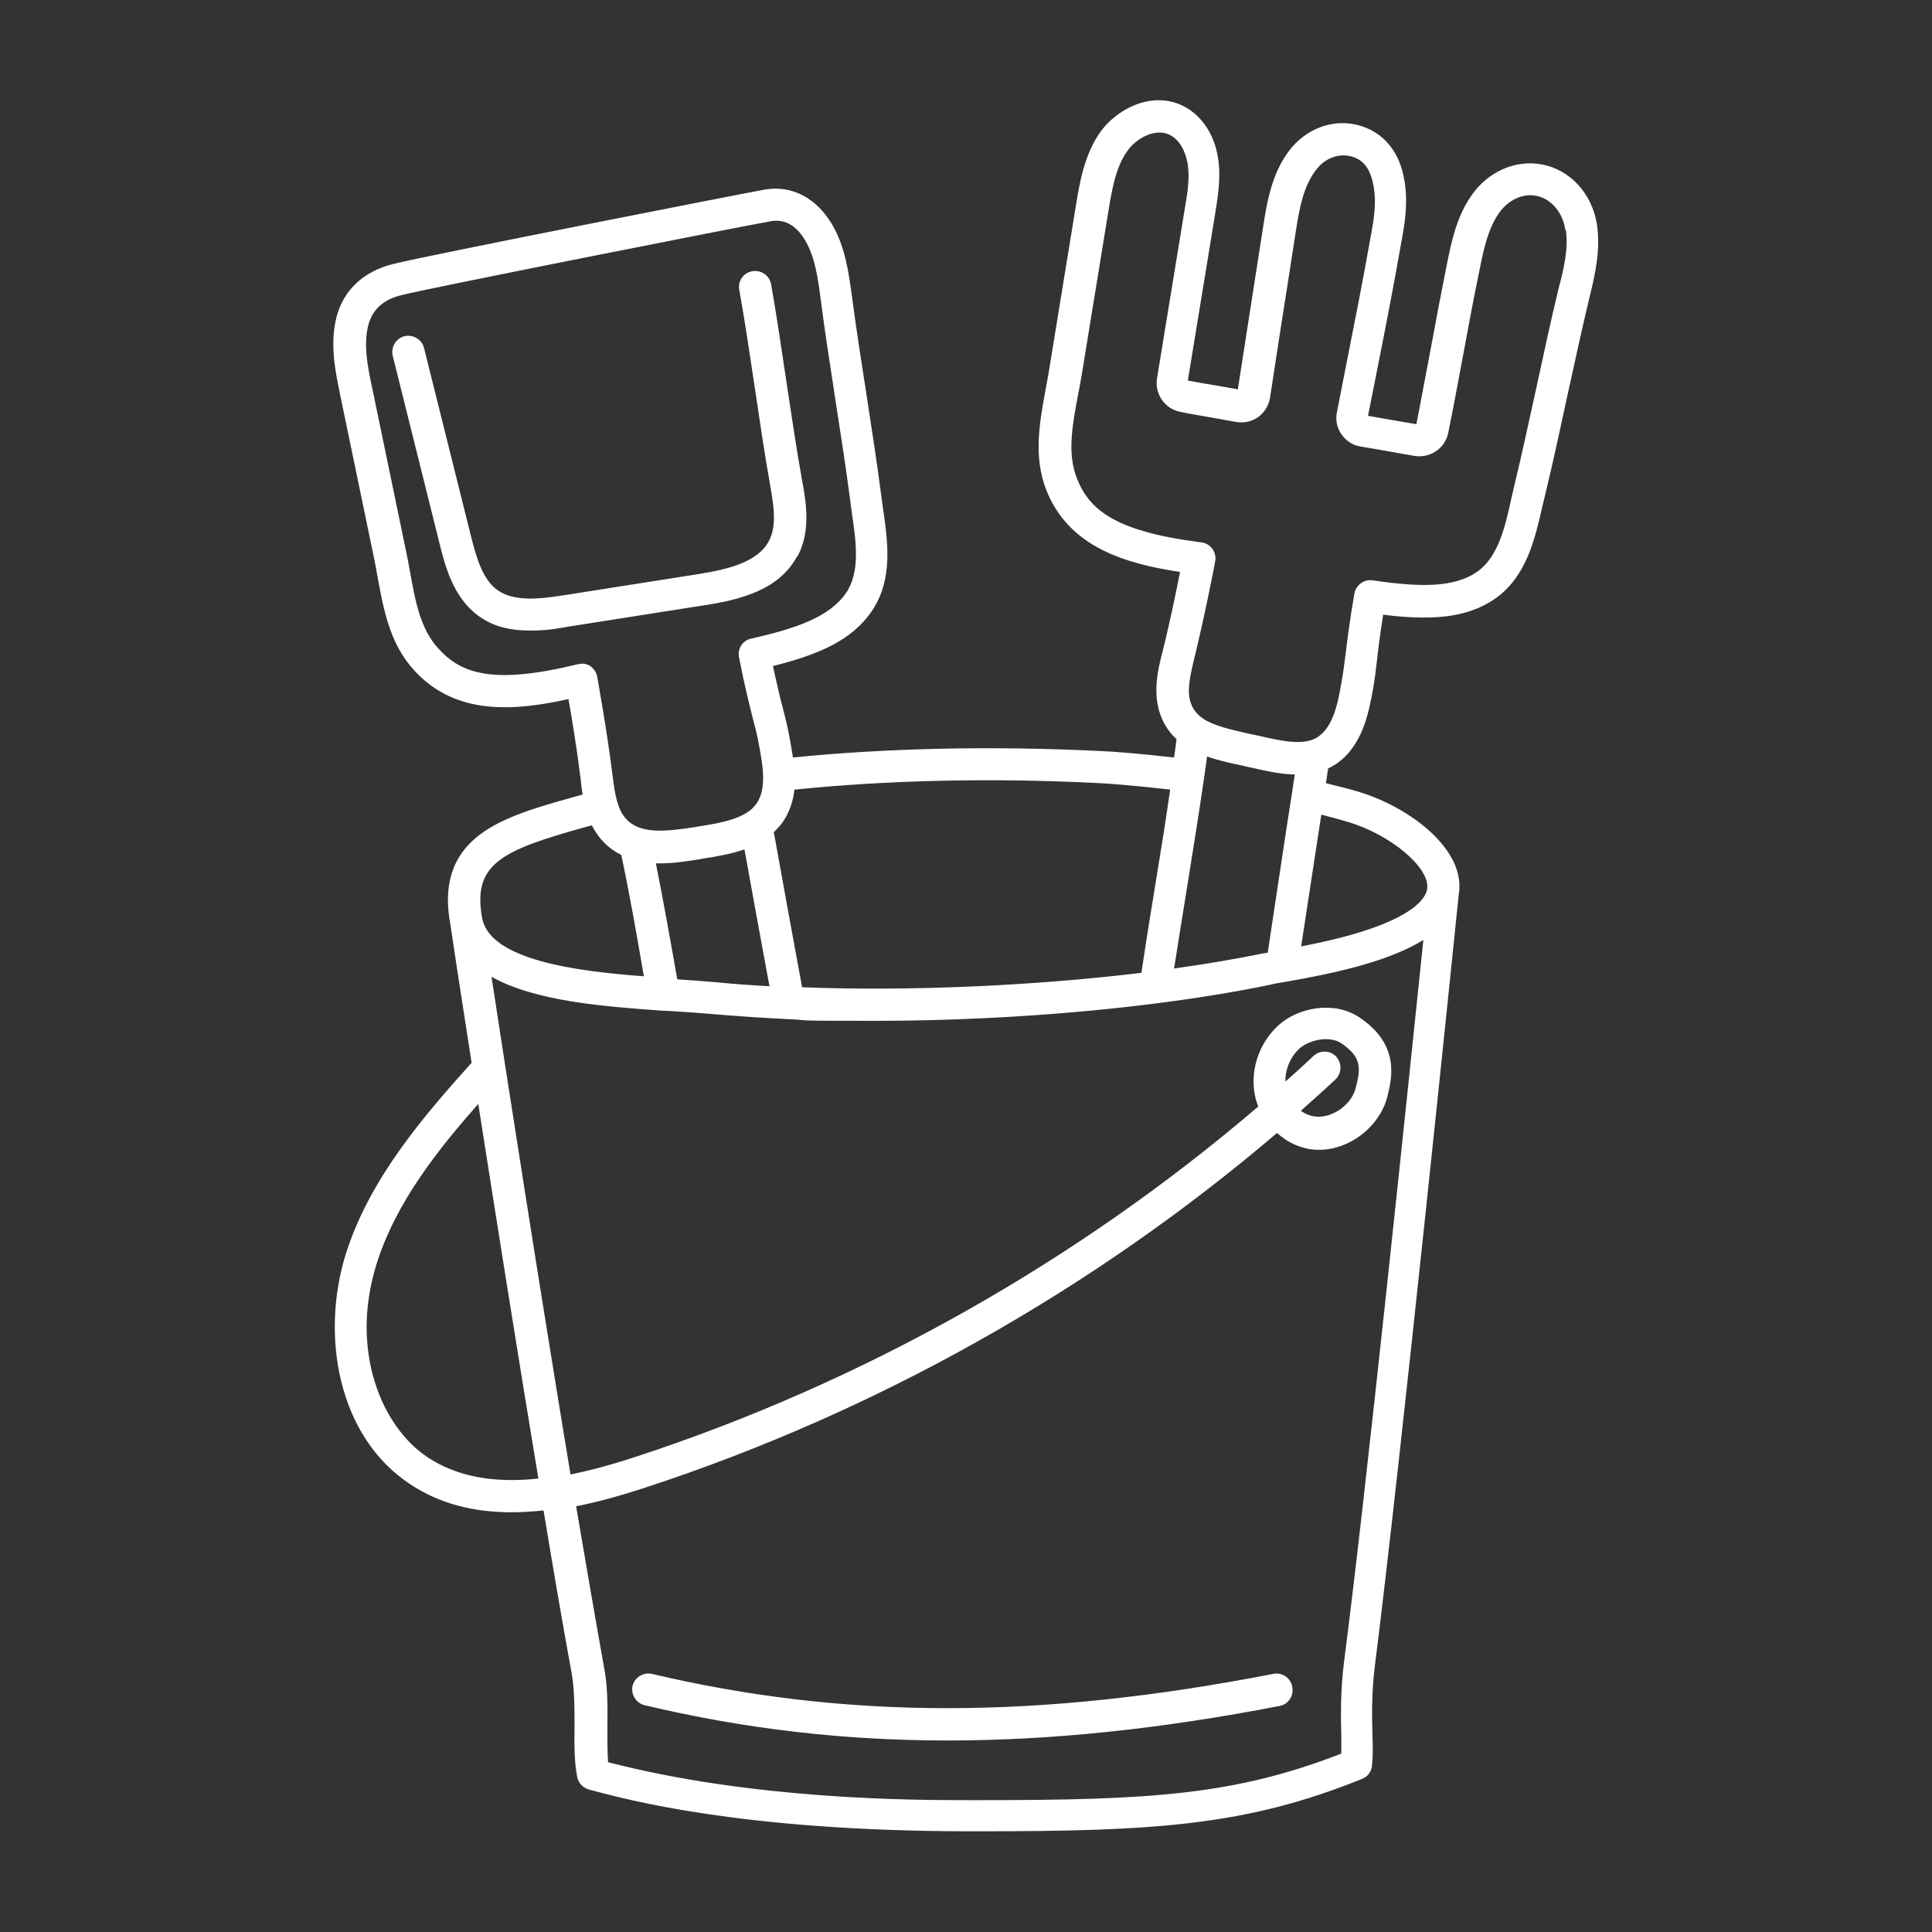 <?xml version="1.0" encoding="UTF-8"?>
<svg id="Vrstva_1" xmlns="http://www.w3.org/2000/svg" version="1.1" viewBox="0 0 800 800">
  <rect x="0" y="0" width="800" height="800" fill="#333333" stroke="none"/>
  <!-- Generator: Adobe Illustrator 29.0.0, SVG Export Plug-In . SVG Version: 2.1.0 Build 186)  -->
  <defs>
    <style>
      .st0 {
        stroke-linecap: round;
        stroke-linejoin: round;
        stroke-width: 12.5px;
      }

      .st0, .st1 {
        fill: #fff;
        stroke: #fff;
      }

      .st1 {
        stroke-miterlimit: 3.3;
        stroke-width: .8px;
      }

      .st2 {
        display: none;
      }
    </style>
  </defs>
  <g id="SVGRepo_iconCarrier">
    <g id="stroke" class="st2">
      <g>
        <path class="st0" d="M193.2,381.7s30.8,202.5,50.3,310.5c2.5,14,0,31.1,2.2,42.4,56.7,15.4,118.1,17,154.6,17.1,75.5,0,112.8-1.7,161.4-21.3,1.1-7.4-1.2-22.2,1.2-41.5,11.4-89.6,35-321.2,35-321.2"/>
        <path class="st0" d="M268.3,699.7c83.2,19.6,164.4,18.7,260.2.2"/>
        <path class="st0" d="M322.6,321.1c44.2-4.9,90.1-5.5,133.4-3.3,5.6.2,19.4,1.4,36.1,3.4"/>
        <path class="st0" d="M249.2,333.9c-3.2.7-6.2,1.6-9.3,2.4-30.4,8.4-52.4,15-46.7,45.3h0c4.6,23.6,46.1,27.4,81.5,30,7.7.6,15.2,1,22,1.7,9.7.9,19.7,1.6,29.8,2,50.7,2.3,106.1-.6,152-6.4,17-2.2,32.7-4.8,46.4-7.6,1.4-.3,3.5-.7,6-1.1,18.7-3.2,63.9-11.3,66.7-31.2h0c0-.3,0-.7,0-.9h0v-.3c.8-12.9-17.9-27.9-37.5-33.7-5.8-1.8-12.1-3.2-18.7-4.8"/>
        <path class="st0" d="M548.5,442.2c-80.9,75.2-178.3,132.7-283.3,167.1-11.2,3.7-23.1,7-35,8.8-20.1,3.1-40.1,1.9-56.7-9.1-27.1-17.9-33.7-56.5-23.9-87.5,9.6-30.5,31.4-55.4,52.8-79.2"/>
        <path class="st0" d="M533.7,429.2c-6.5,6-9.7,15.5-7.3,24,2.3,8.5,10.2,15.3,18.9,15.8,9.8.5,20-7.2,22.5-16.7,2.3-8.9,3.6-17.7-8.9-26-7.8-5.2-19.5-2.4-25.2,2.8Z"/>
        <g>
          <g>
            <path class="st0" d="M318,85.1c9.2-1.6,16.3,3.2,21,11.2s6,17.5,7.3,26.7c3.7,27.8,8.6,55.3,12.2,83.1,1.9,14.3,5.6,30.8-2.7,43.1-8.1,12-24,17.4-43.3,21.7,4.6,22.4,6.6,26.9,8.4,36.7,1.9,9.9,3.6,21-2.3,29.3-6.2,8.8-19.2,10.7-29.8,12.3-12.5,2-26.2,3.8-34.6-5.7-4.9-5.7-6.1-13.6-7-21-2.5-20.1-6.3-40.9-6.3-40.9-26.8,6.5-48.8,8.6-64.3-8.3-10.7-11.8-11.9-28.6-15.2-44.3-4.7-22.3-9.3-44.7-13.9-67-2-9.5-3.9-19.4-1.6-28.8,2.4-9.4,9.3-15,18.7-17.3,13.7-3.3,144.6-29,153.4-30.6Z"/>
            <path class="st0" d="M169.2,145.9c6.5,25.9,12.9,51.9,19.4,77.8,2.4,9.8,5.4,20.4,13.7,26.2,9,6.4,21.3,5,32.2,3.2,18.4-2.9,36.9-5.8,55.3-8.7,13.4-2.1,28.7-5.6,34.8-17.7s2.6-17.9.9-26.9c-4.8-26.9-8-54.1-12.8-81"/>
          </g>
          <path class="st0" d="M274.7,411.6c-3.7-21.8-7.6-43.4-11.6-62.3"/>
          <path class="st0" d="M326.5,415.2c-4.6-25.1-9.4-51.5-13.2-73.3"/>
        </g>
        <g>
          <path class="st0" d="M586.8,182.2c2.9.5,5.8-1.4,6.3-4.3,4.2-21.2,8.7-47.5,13-67.7,1.8-8.8,3.7-17.9,8.7-25.3s13.8-12.1,22.6-10.3c9.1,1.8,15.6,9.9,17.2,19.1s-.7,18.5-2.8,27.5c-6.5,27.2-11.8,54.7-18.3,81.9-3.4,14.1-5.8,30.7-17.9,39.2-11.8,8.3-28.7,7.7-48.3,4.8-3.7,22.6-3.5,27.5-5.2,37.3-1.8,10-4.2,20.8-12.6,26.5-9,6.1-21.6,2.3-32.2,0-12.3-2.6-26-5-30.4-16.9-2.6-7-.8-14.8,1-22.1,4.8-19.7,8.7-40.5,8.7-40.5-27.3-3.5-48.7-9.5-57-30.8-5.8-14.9-.8-30.9,1.7-46.8,3.7-22.5,7.3-45,11-67.5,1.6-9.6,3.3-19.5,8.9-27.5s16.3-13.1,25.2-9.2c6.5,2.8,10.5,9.7,11.7,16.7s0,14.1-1.1,21.1c-3.8,23.4-7.7,46.8-11.5,70.3-.5,2.9,1.4,5.7,4.3,6.2,7.5,1.5,15.5,2.7,23,4.2,3.1.6,6-1.4,6.5-4.5,4.1-26.3,6.2-40,10.6-68.3,1.7-10.6,3.4-21.6,10.5-29.9,5.2-6.2,13.6-9.2,21.4-6.8,7.4,2.2,11.5,8.1,13.2,15.5,1.6,7.1,1,14.5-.2,21.6-6.7,38.2-8.9,46.7-14.7,76.4-.6,3,1.4,5.9,4.4,6.4,7.6,1.4,14.6,2.7,22.3,4Z"/>
          <path class="st0" d="M478.4,408.8c4.2-28.3,9.6-59.5,13.7-87.7.8-6.1,1.7-12.1,2.4-17.8"/>
          <path class="st0" d="M530.9,400.1c3.5-22.8,7.3-48.1,10.8-70.8.8-5.5,1.7-10.8,2.5-16"/>
        </g>
      </g>
    </g>
    <g id="outline">
      <path class="st1" d="M534.7,698.7c.7,3.4-1.6,6.7-4.9,7.3-49.6,9.6-94.7,14.3-137.5,14.3s-84.1-4.8-125.3-14.6c-3.3-.8-5.4-4.2-4.7-7.5.8-3.3,4.2-5.4,7.5-4.7,80.3,18.9,159.8,19,257.6,0,3.3-.7,6.7,1.6,7.3,5ZM330.2,229.6c5.2-10.3,3.1-22.2,1.5-30.8-2.4-13.3-4.4-27.1-6.4-40.3-2-13.3-4-27.2-6.4-40.7-.6-3.4-3.8-5.7-7.3-5.1s-5.7,3.8-5.1,7.2c2.4,13.3,4.4,27.1,6.4,40.3,2,13.3,4,27.2,6.4,40.7,1.6,8.9,2.7,16.8-.4,23-4.6,9.2-17.3,12.3-30.2,14.3l-55.3,8.7c-10.2,1.6-20.7,2.7-27.6-2.2-6.2-4.4-8.8-13.2-11.2-22.7l-19.4-77.8c-.8-3.3-4.3-5.4-7.6-4.6s-5.4,4.3-4.6,7.6l19.4,77.8c2.2,8.9,5.6,22.3,16.1,29.8,6.2,4.5,13.4,5.9,20.8,5.9s10.7-.7,15.9-1.6l55.3-8.7c16.4-2.4,32.5-6.7,39.6-21ZM660.8,92.6c1.7,10.6-.7,20.9-2.9,30-3.3,13.5-6.2,27.4-9.2,40.8-2.9,13.5-5.9,27.4-9.2,41.1-.4,1.7-.8,3.3-1.2,5-3.1,13.6-6.6,28.9-19.2,37.9-12,8.5-27.4,9.1-46.7,6.7-1.4,8.9-2.1,14.4-2.6,19.1-.5,4.4-.9,7.8-1.7,12.3-1.7,9.3-4.2,23.2-15.2,30.6-1.1.7-2.2,1.3-3.3,1.8-.3,2.2-.7,4.4-1,6.7,4.8,1.2,9.3,2.3,13.4,3.5,21.2,6.3,42.7,22.8,41.9,39.7,0,0,0,1.6-.2,1.9-1.9,18.6-24,234.8-34.8,320.1-1.4,11.2-1.2,20.8-1,28.5.2,5.3.2,9.6-.2,13-.3,2.2-1.7,4.1-3.8,4.9-47.9,19.4-85.8,21.7-158.5,21.7h-5.3c-93.2-.2-140.6-13.1-156.2-17.3-2.3-.7-4-2.5-4.5-4.8-1.2-6.1-1.2-13.3-1.1-20.8,0-7.4,0-15.2-1.1-21.7-3.7-20.1-7.7-43.5-11.8-68.3-4.7.5-9.2.8-13.5.8-16.4,0-30.2-3.8-41.9-11.6-14.1-9.3-23.9-24.1-28.4-42.6-4-16.7-3.3-35.2,1.9-52,9.9-31.7,33.1-58.1,52.2-79.4-5.1-32.7-8.5-55-8.8-57.4-3.1-16.3.8-28.5,12.2-37,9.8-7.4,24.7-11.5,39-15.5,1.2-.3,2.4-.7,3.6-1-.3-2.2-.7-4.3-.8-6.2-1.6-13-3.8-26.4-5.2-34.1-22.5,5-46.8,7.1-63.9-11.7-10.1-11-12.6-25.1-15.1-38.7-.5-2.7-1-5.7-1.6-8.4l-13.9-67c-1.9-9.2-4.3-20.7-1.5-31.7,2.8-11.1,11.1-18.8,23.2-21.8,14.3-3.6,146.9-29.6,153.8-30.8h0c11-1.9,21,3.3,27.5,14.2,5.4,9.2,6.8,19.8,8.1,29.1,1.8,13.8,4,27.8,6.1,41.3,2.1,13.7,4.3,27.8,6.1,41.7.2,1.7.5,3.4.7,5.1,2,13.7,4.3,29.4-4.4,42.3-8.2,12.3-22.3,18.2-41.2,22.9,1.9,8.8,3.2,14.3,4.4,18.7,1.1,4.3,1.9,7.7,2.7,12.1.4,2.3.9,5,1.3,7.8,39.8-4,82.8-4.9,128-2.7,5.6.2,17,1.2,30.5,2.7.4-2.8.8-5.6,1.1-8.2-2.9-2.6-5.2-5.8-6.7-10-3.3-9.1-1-18.7.8-25.7,3.2-12.7,5.9-26,7.4-33.7-22.7-3.4-46.2-10.1-55.5-33.8-5.4-13.8-2.7-27.9-.2-41.6.5-2.8,1.1-5.7,1.5-8.4l11-67.5c1.5-9.2,3.4-20.8,9.9-30.1,6.7-9.5,20.5-16.7,32.8-11.4,7.9,3.4,13.7,11.4,15.3,21.4,1.4,8.1,0,16.1-1.1,23.2l-11.4,69.6c3.5.7,7.3,1.3,10.8,1.9,3.5.6,7.2,1.2,10.7,1.9,1.8-11.8,3.3-21.1,4.7-30.3,1.7-11,3.4-22,5.8-37.2,1.6-10.3,3.6-23.2,11.9-33,7.1-8.3,18-11.8,28-8.7,8.9,2.7,15.2,9.8,17.4,20.1,1.6,6.9,1.5,14.6-.2,24.1-4.5,25.5-7,37.8-9.8,52.1-1.4,7-2.8,14.2-4.7,23.7,3.5.6,6.8,1.2,10.2,1.8,3.5.6,6.9,1.2,10.6,1.8,1.9-9.5,3.8-20.1,5.8-30.4,2.3-12.6,4.8-25.6,7-36.6,1.8-8.9,3.9-19,9.8-27.6,6.7-10,18.2-15.1,29-13,11.5,2.1,20.3,11.8,22.4,24.1ZM485.8,401.5c13.7-1.9,26.4-4.1,37.7-6.4.5,0,1.2-.2,1.8-.3l2.9-19.3c2.4-15.8,4.8-32.1,7.2-47.2.4-2.7.8-5.4,1.2-8-5.9,0-11.9-1.4-17.3-2.6-1.2-.2-4.9-1.1-4.9-1.1-4.8-1-10-2.1-14.9-3.9-.4,2.9-.8,6-1.3,9.3-2.1,14.5-4.6,30-7,45-1.9,11.4-3.7,23.2-5.5,34.4ZM320,344.5c3.4,19,7.5,41.4,11.8,64.7,44.6,1.7,95.4-.5,141.2-6,1.8-12.4,3.9-25.4,6-38.1,2.1-12.7,4.2-25.9,6-38.5-14.8-1.7-25.4-2.5-29.3-2.7-44.9-2.3-87.7-1.3-127.1,2.7-.5,4.7-1.9,9.4-4.9,13.7-1.1,1.5-2.3,2.8-3.7,4.1ZM244.2,276.2c1.4.9,2.4,2.4,2.7,4.1,0,.2,3.9,21.2,6.4,41.2.9,7.3,1.9,13.6,5.5,17.7,5.9,6.7,16.6,5.6,28.9,3.7l1.1-.2c9.5-1.5,20.2-3.2,24.7-9.6,4.3-6.1,3-15.1,1.2-24.5-.7-4.1-1.5-7.1-2.6-11.3-1.4-5.6-3.2-12.5-5.7-25.2-.7-3.3,1.4-6.6,4.8-7.3,18.8-4.2,32.7-9.1,39.5-19.1,6-8.9,4.2-21.4,2.4-33.6-.2-1.8-.5-3.5-.7-5.3-1.8-13.8-4-27.8-6.1-41.4-2.1-13.7-4.3-27.8-6.1-41.7-1.1-8.5-2.3-17.3-6.4-24.3-3.8-6.4-8.7-9.2-14.6-8.2-11,1.9-140.2,27.4-153,30.6-7.8,1.9-12.4,6.2-14.1,12.8-2.1,8.2-.2,17.7,1.6,26l13.9,67c.6,2.9,1.2,5.9,1.7,8.7,2.2,12.4,4.3,24.3,12,32.6,9.5,10.4,22.6,15.2,58.2,6.5.5,0,1-.2,1.5-.2,1.1,0,2.2.3,3.2.9ZM308.5,351.2c-5.8,2.1-12.2,3.1-17.8,4l-1,.2c-4.7.7-10.4,1.7-16.2,1.7s-1.7,0-2.4,0c3,14.9,5.9,31.2,9,48.8,6.1.4,11.8.8,17.3,1.3,6.9.7,14.2,1.2,21.7,1.6-3.8-20.6-7.4-40.2-10.5-57.5ZM199.3,380.4c0,0,0,0,0,0h0c3.5,17.9,40.8,22.3,67.8,24.3-3.2-18.6-6.2-35.6-9.5-51-3-1.4-5.7-3.4-8.2-6.2-1.7-1.9-3-4-4.1-6.2-1.3.3-2.6.7-3.8,1-34,9.5-46.5,15.2-42.2,38.2ZM223.4,612.6c-8.9-53.5-18.1-111.8-25.1-156.4-17.2,19.5-34.7,41.3-42.8,67.2-11.2,36,2.2,67.7,21.4,80.4,12.2,8,27.4,10.9,46.5,8.8ZM589.3,388.8c-13.9,8.7-35.8,13.7-57.3,17.4h0c-2.3.4-4.5.7-5.8,1.1-13.9,2.9-29.7,5.5-46.8,7.7-37.4,4.8-78.5,7.3-117.1,7.3s-24.3-.2-36-.7c-10.4-.5-20.6-1.2-30.1-2-5.5-.5-11.4-.9-17.7-1.3l-4.2-.2h0c-23.7-1.7-53.2-3.8-71.3-14.4,6.2,40.7,20,129.3,32.9,207.3,8.2-1.6,17.1-4,27.5-7.4,94.1-30.8,182.8-80.8,258.1-145.3-.4-1-.8-2.1-1.1-3.2-2.8-10.6.8-22.5,9.2-30.2,7.7-7.1,22.4-10.3,32.9-3.4,17.1,11.3,13.4,25.3,11.5,32.8-3.2,12-15.3,21.4-27.7,21.4h-1.2c-6.1-.3-11.8-2.9-16.3-7.1-76.4,65.2-166.2,115.7-261.4,146.9-11,3.6-20.5,6.2-29.3,7.9,4.2,24.7,8.2,48,11.8,68,1.4,7.7,1.3,16.1,1.2,24.1,0,5.2,0,10.2.3,14.5,60.3,15.7,126.8,15.8,148.9,15.8h5.7c70.3,0,105.5-2.1,149.8-19.4,0-2.2,0-4.7,0-7.5-.2-7.7-.4-18.3,1.1-30.4,9.4-72.5,26.7-239.7,32.9-299.4ZM552.7,446.7c-4.8,4.5-9.8,8.9-14.7,13.3,2.3,1.7,4.8,2.7,7.5,2.8,6.8.3,14.4-5.2,16.2-12,2.1-8,2.9-13.2-6.2-19.2-1.8-1.2-4.1-1.7-6.5-1.7-4.1,0-8.5,1.6-11.1,3.9-4.2,3.8-6.4,9.6-6,14.9,4.2-3.7,8.3-7.4,12.3-11.2,2.5-2.3,6.5-2.2,8.8.3,2.3,2.6,2.2,6.5-.3,8.9ZM546.8,336.8c-2,13.2-4.1,26.9-6.2,40.5l-2.3,15.1c8.7-1.7,19.8-4.1,29.8-7.6,14.2-5,22.4-10.9,23.3-16.8,0-.3,0-.6,0-.7.4-8.8-15.6-22.1-33-27.3-3.6-1.1-7.5-2.1-11.7-3.2ZM648.5,94.7c-1.2-7.2-6.1-12.8-12.2-14-5.9-1.2-12.3,1.8-16.2,7.7-4.4,6.5-6.2,15-7.8,23.1-2.3,10.9-4.7,23.8-7,36.3-2,10.6-4,21.6-6,31.3-1.2,6.2-7.2,10.3-13.5,9.3-3.9-.7-7.6-1.3-11.3-2-3.6-.7-7.3-1.2-11-1.9-3.2-.5-5.8-2.2-7.7-4.9-1.8-2.6-2.5-5.7-1.8-8.9,1.9-9.9,3.4-17.3,4.8-24.5,2.8-14.2,5.3-26.4,9.8-51.7,1.4-7.8,1.5-13.9.2-19.2-1.3-5.9-4.2-9.5-8.8-10.8-5.2-1.6-11,.3-14.8,4.9-6,7.2-7.6,17.2-9.1,26.8-2.3,15.2-4.1,26.2-5.8,37.2-1.5,9.5-2.9,18.9-4.8,31.2-.5,3.2-2.3,6-4.8,7.8s-5.9,2.5-9,1.9c-3.6-.7-7.4-1.3-11.1-2-3.9-.7-8-1.3-11.9-2.2-6.2-1.2-10.2-7.2-9.2-13.4l11.5-70.3c1.1-6.4,2.2-13,1.1-19.1-.8-4.5-3.3-10-8-12-1.2-.6-2.6-.8-4-.8-5.2,0-10.6,3.5-13.7,7.9-4.9,6.9-6.4,16.4-7.8,24.8l-11,67.5c-.5,2.9-1,5.9-1.6,8.7-2.3,12.4-4.6,24.2-.5,34.7,5.2,13.2,15.7,22.3,52,26.9,1.7.2,3.3,1.2,4.2,2.5,1,1.4,1.4,3.2,1.1,4.8,0,.2-4,21.2-8.8,40.8-1.7,7.1-3.1,13.4-1.2,18.4,1,2.7,2.8,4.8,5.3,6.5h0c4.3,2.8,10.8,4.4,19,6.2,0,0,3.8.8,5.1,1.1,8.8,2,18,4,23.7.2,6.2-4.2,8.3-13,9.9-22.5.8-4.1,1.1-7.2,1.7-11.5.7-5.7,1.5-12.7,3.7-25.6.6-3.3,3.7-5.7,7.1-5.2,19.1,2.8,33.8,3.3,43.7-3.7,8.7-6.2,11.6-18.5,14.2-30.5.4-1.8.8-3.5,1.2-5.2,3.3-13.5,6.2-27.4,9.2-40.8,2.9-13.5,5.9-27.4,9.2-41.1,2.2-8.2,4.2-16.8,2.9-24.8Z"/>
    </g>
    <g id="flat" class="st2">
      <g>
        <path class="st1" d="M597.7,367.7s-7.3-55-202.7-51.2c-237.4,4.6-201.8,65.1-201.8,65.1,0,0,30.8,202.5,50.3,310.5,2.5,14,0,31.1,2.2,42.4,56.7,15.4,118.1,17,154.6,17.1,75.5,0,112.9-1.7,161.4-21.3,1.1-7.4-1.2-22.2,1.2-41.5,11.3-89.5,34.9-321.1,34.9-321.1Z"/>
        <path class="st1" d="M313.2,339.4l-51,8.2c4.1,18.8,8.7,42.2,12.4,64l51.8,3.7c-4.6-25.1-9.4-54-13.2-75.8Z"/>
        <path class="st1" d="M494.5,300.8c-.8,5.7-1.5,14.3-2.4,20.3-4.1,28.2-9.5,59.3-13.7,87.7l52.4-8.7c3.5-22.8,7.3-48.1,10.8-70.8.8-5.5,1.7-15.1,2.4-20.2l-49.5-8.3Z"/>
        <path class="st1" d="M392.3,720.4c-43.2,0-84.1-4.8-125.3-14.6-3.3-.8-5.4-4.2-4.7-7.5.8-3.3,4.2-5.4,7.5-4.7,80.3,18.9,159.8,19,257.6,0,3.4-.7,6.7,1.6,7.3,4.9.7,3.4-1.6,6.7-4.9,7.3-49.6,9.6-94.7,14.4-137.5,14.4Z"/>
        <path class="st1" d="M562.3,421.2c-10.5-6.9-25.2-3.6-32.9,3.4-8.4,7.7-12,19.6-9.2,30.2.2,1.1.7,2.1,1.1,3.2-75.3,64.5-164,114.5-258.1,145.3-13.2,4.3-24,7.1-34,8.6-21.8,3.3-38.9.7-52.2-8.1-19.2-12.7-32.8-44.4-21.4-80.4,9.5-30.2,31.8-55,51.5-76.8,2.3-2.6,2.1-6.5-.4-8.8-2.6-2.3-6.5-2.1-8.8.4-19.6,21.7-43.9,48.7-54.2,81.5-5.3,16.8-6,35.3-1.9,52,4.5,18.5,14.3,33.3,28.4,42.6,11.8,7.7,25.5,11.6,41.9,11.6s12.4-.5,19.2-1.6c10.7-1.7,22.2-4.5,36-9.1,95.2-31.2,185.1-81.7,261.4-146.9,4.5,4.1,10.3,6.7,16.3,7.1h1.2c12.3,0,24.5-9.3,27.7-21.4,1.8-7.4,5.5-21.4-11.6-32.7ZM561.7,450.8c-1.7,6.7-9.3,12.4-16.2,12-2.7-.2-5.2-1.2-7.5-2.8,4.9-4.3,9.8-8.7,14.7-13.3,2.5-2.3,2.7-6.3.3-8.8s-6.3-2.7-8.8-.3c-4.1,3.7-8.2,7.5-12.3,11.2-.4-5.3,1.8-11.1,6-14.9,2.6-2.3,6.9-3.9,11.1-3.9s4.7.5,6.5,1.7c9.1,5.9,8.3,11.1,6.2,19.1Z"/>
        <path class="st1" d="M318,85.1c9.2-1.6,16.3,3.2,21,11.2s6,17.5,7.3,26.7c3.7,27.8,8.6,55.3,12.2,83.1,1.9,14.3,5.6,30.8-2.7,43.1-8.1,12-24,17.4-43.3,21.7,4.6,22.4,6.6,26.9,8.4,36.7,1.9,9.9,3.6,21-2.3,29.3-6.2,8.8-19.2,10.7-29.8,12.3-12.5,2-26.2,3.8-34.6-5.7-4.9-5.7-6.1-13.6-7-21-2.5-20.1-6.3-40.9-6.3-40.9-26.8,6.5-48.8,8.6-64.3-8.3-10.7-11.8-11.9-28.6-15.2-44.3-4.7-22.3-9.3-44.7-13.9-67-2-9.5-3.9-19.4-1.6-28.8,2.4-9.4,9.3-15,18.7-17.3,13.7-3.3,144.6-29,153.4-30.6Z"/>
        <path class="st1" d="M219.4,261c-7.4,0-14.6-1.4-20.8-5.9-10.5-7.5-13.8-20.9-16.1-29.8l-19.4-77.8c-.8-3.3,1.2-6.8,4.6-7.6,3.3-.8,6.8,1.2,7.6,4.6l19.4,77.8c2.3,9.4,5,18.2,11.2,22.7,6.9,4.9,17.4,3.7,27.6,2.2l55.3-8.7c13-2.1,25.7-5.2,30.2-14.3,3.1-6.2,2-14.1.4-23-2.4-13.5-4.5-27.3-6.4-40.7-2-13.2-4-26.9-6.4-40.3-.6-3.4,1.7-6.7,5.1-7.2s6.7,1.7,7.3,5.1c2.4,13.5,4.5,27.3,6.4,40.7,2,13.2,4,26.9,6.4,40.3,1.6,8.7,3.7,20.4-1.5,30.8-7.1,14.2-23.2,18.5-39.4,21.1l-55.3,8.7c-5.4.7-10.8,1.5-16.1,1.5Z"/>
        <path class="st1" d="M586.8,182.2c2.9.5,5.8-1.4,6.3-4.3,4.2-21.2,8.7-47.5,13-67.7,1.8-8.8,3.7-17.9,8.7-25.3s13.8-12.1,22.6-10.3c9.1,1.8,15.6,9.9,17.2,19.1s-.7,18.5-2.8,27.5c-6.5,27.2-11.8,54.7-18.3,81.9-3.4,14.1-5.8,30.7-17.9,39.2-11.8,8.3-28.7,7.7-48.3,4.8-3.7,22.6-3.5,27.5-5.2,37.3-1.8,10-4.2,20.8-12.6,26.5-9,6.1-21.6,2.3-32.2,0-12.3-2.6-26-5-30.4-16.9-2.6-7-.8-14.8,1-22.1,4.8-19.7,8.7-40.5,8.7-40.5-27.3-3.5-48.7-9.5-57-30.8-5.8-14.9-.8-30.9,1.7-46.8,3.7-22.5,7.3-45,11-67.5,1.6-9.6,3.3-19.5,8.9-27.5s16.3-13.1,25.2-9.2c6.5,2.8,10.5,9.7,11.7,16.7s0,14.1-1.1,21.1c-3.8,23.4-7.7,46.8-11.5,70.3-.5,2.9,1.4,5.7,4.3,6.2,7.5,1.5,15.5,2.7,23,4.2,3.1.6,6-1.4,6.5-4.5,4.1-26.3,6.2-40,10.6-68.3,1.7-10.6,3.4-21.6,10.5-29.9,5.2-6.2,13.6-9.2,21.4-6.8,7.4,2.2,11.5,8.1,13.2,15.5,1.6,7.1,1,14.5-.2,21.6-6.7,38.2-8.9,46.7-14.7,76.4-.6,3,1.4,5.9,4.4,6.4,7.6,1.4,14.6,2.7,22.3,4Z"/>
        <path class="st1" d="M492.1,327.4c-.2,0-.5,0-.8,0-18.1-2.2-31.2-3.2-35.7-3.4-47-2.3-91.5-1.2-132.4,3.2-3.4.3-6.5-2.1-6.9-5.5s2.1-6.5,5.5-6.9c41.6-4.6,86.8-5.7,134.4-3.3,6.4.3,20.6,1.5,36.6,3.5,3.4.4,5.8,3.5,5.4,7-.3,3.2-3,5.5-6.2,5.5Z"/>
        <path class="st1" d="M362.2,422.3c-12.3,0-24.3-.2-36-.7-10.4-.5-20.6-1.2-30.1-2-5.5-.5-11.4-.9-17.7-1.3l-4.2-.2c-34.4-2.4-81.5-5.8-87.2-34.9h0c-3.1-16.5.8-28.6,12.2-37.1,9.8-7.4,24.7-11.5,39-15.5,3.1-.8,6.2-1.7,9.5-2.5,3.3-.8,6.8,1.2,7.6,4.5s-1.2,6.8-4.5,7.6c-3.1.7-6.2,1.6-9.3,2.4-34.1,9.4-46.6,15.1-42.2,38.1h0v.2c3.8,19.8,48.9,22.9,75.8,24.8l4.2.2c6.3.4,12.4.8,18,1.4,9.3.8,19.3,1.5,29.5,2,47.2,2.1,102.2-.2,150.9-6.4,16.9-2.2,32.3-4.7,45.9-7.5,1.6-.3,3.7-.7,6.2-1.2,8.6-1.5,24.7-4.3,38.3-9.1,14.2-5,22.5-11,23.3-16.9h0v-.8c.4-8.8-15.6-22.1-33-27.3-5.2-1.6-11.4-3.1-18.2-4.6-3.3-.7-5.5-4.1-4.8-7.4.8-3.3,4.1-5.5,7.4-4.8,7.1,1.6,13.5,3.2,19.1,4.8,21.4,6.3,42.9,23.1,41.9,40v.6c0,.4,0,.8-.2,1.2h0c-3.3,21.6-38.2,30.6-71.8,36.5-2.3.4-4.5.7-5.8,1.1-13.9,2.9-29.7,5.5-46.8,7.7-37.5,4.6-78.6,7.2-117.2,7.2ZM187.2,383.7h0ZM187.2,383.7h0ZM187.2,383.7h0ZM199.3,380.7h0ZM591.5,367.9h0ZM591.5,367.3v.3h0v-.3ZM591.6,367s0,0,0,0c0,0,0,0,0,0ZM591.7,366.5h0Z"/>
      </g>
    </g>
    <g id="colored_x5F_line" class="st2">
      <g>
        <path class="st1" d="M597.7,367.7s16.4,35.2-190.4,48.3-214.2-34.4-214.2-34.4c0,0,30.7,202.5,50.2,310.5,2.5,14,0,31.1,2.2,42.4,56.7,15.4,118.1,17,154.6,17.1,75.5,0,112.9-1.7,161.4-21.3,1.1-7.4-1.2-22.2,1.2-41.5,11.3-89.5,34.9-321.1,34.9-321.1Z"/>
        <path class="st1" d="M392.3,720.4c-43.2,0-84.1-4.8-125.3-14.6-3.3-.8-5.4-4.2-4.7-7.5.8-3.3,4.2-5.4,7.5-4.7,80.3,18.9,159.8,19,257.6,0,3.4-.7,6.7,1.6,7.3,4.9.7,3.4-1.6,6.7-4.9,7.3-49.6,9.6-94.7,14.4-137.5,14.4Z"/>
        <path class="st1" d="M562.3,421.2c-10.5-6.9-25.2-3.6-32.9,3.4-8.4,7.7-12,19.6-9.2,30.2.2,1.1.7,2.1,1.1,3.2-75.3,64.5-164,114.5-258.1,145.3-13.2,4.3-24,7.1-34,8.6-21.8,3.3-38.9.7-52.2-8.1-19.2-12.7-32.8-44.4-21.4-80.4,9.5-30.2,31.8-55,51.5-76.8,2.3-2.6,2.1-6.5-.4-8.8-2.6-2.3-6.5-2.1-8.8.4-19.6,21.7-43.9,48.7-54.2,81.5-5.3,16.8-6,35.3-1.9,52,4.5,18.5,14.3,33.3,28.4,42.6,11.8,7.7,25.5,11.6,41.9,11.6s12.4-.5,19.2-1.6c10.7-1.7,22.2-4.5,36-9.1,95.2-31.2,185.1-81.7,261.4-146.9,4.5,4.1,10.3,6.7,16.3,7.1h1.2c12.3,0,24.5-9.3,27.7-21.4,1.8-7.4,5.5-21.4-11.6-32.7ZM561.7,450.8c-1.7,6.7-9.3,12.4-16.2,12-2.7-.2-5.2-1.2-7.5-2.8,4.9-4.3,9.8-8.7,14.7-13.3,2.5-2.3,2.7-6.3.3-8.8s-6.3-2.7-8.8-.3c-4.1,3.7-8.2,7.5-12.3,11.2-.4-5.3,1.8-11.1,6-14.9,2.6-2.3,6.9-3.9,11.1-3.9s4.7.5,6.5,1.7c9.1,5.9,8.3,11.1,6.2,19.1Z"/>
        <g>
          <path class="st1" d="M318,85.1c9.2-1.6,16.3,3.2,21,11.2s6,17.5,7.3,26.7c3.7,27.8,8.6,55.3,12.2,83.1,1.9,14.3,5.6,30.8-2.7,43.1-8.1,12-24,17.4-43.3,21.7,4.6,22.4,6.6,26.9,8.4,36.7,1.9,9.9,3.6,21-2.3,29.3-6.2,8.8-19.2,10.7-29.8,12.3-12.5,2-26.2,3.8-34.6-5.7-4.9-5.7-6.1-13.6-7-21-2.5-20.1-6.3-40.9-6.3-40.9-26.8,6.5-48.8,8.6-64.3-8.3-10.7-11.8-11.9-28.6-15.2-44.3-4.7-22.3-9.3-44.7-13.9-67-2-9.5-3.9-19.4-1.6-28.8,2.4-9.4,9.3-15,18.7-17.3,13.7-3.3,144.6-29,153.4-30.6Z"/>
          <path class="st1" d="M219.4,261c-7.4,0-14.6-1.4-20.8-5.9-10.5-7.5-13.8-20.9-16.1-29.8l-19.4-77.8c-.8-3.3,1.2-6.8,4.6-7.6,3.3-.8,6.8,1.2,7.6,4.6l19.4,77.8c2.3,9.4,5,18.2,11.2,22.7,6.9,4.9,17.4,3.7,27.6,2.2l55.3-8.7c13-2.1,25.7-5.2,30.2-14.3,3.1-6.2,2-14.1.4-23-2.4-13.5-4.5-27.3-6.4-40.7-2-13.2-4-26.9-6.4-40.3-.6-3.4,1.7-6.7,5.1-7.2s6.7,1.7,7.3,5.1c2.4,13.5,4.5,27.3,6.4,40.7,2,13.2,4,26.9,6.4,40.3,1.6,8.7,3.7,20.4-1.5,30.8-7.1,14.2-23.2,18.5-39.4,21.1l-55.3,8.7c-5.4.7-10.8,1.5-16.1,1.5Z"/>
        </g>
        <g>
          <path class="st1" d="M586.8,182.2c2.9.5,5.8-1.4,6.3-4.3,4.2-21.2,8.7-47.5,13-67.7,1.8-8.8,3.7-17.9,8.7-25.3s13.8-12.1,22.6-10.3c9.1,1.8,15.6,9.9,17.2,19.1s-.7,18.5-2.8,27.5c-6.5,27.2-11.8,54.7-18.3,81.9-3.4,14.1-5.8,30.7-17.9,39.2-11.8,8.3-28.7,7.7-48.3,4.8-3.7,22.6-3.5,27.5-5.2,37.3-1.8,10-4.2,20.8-12.6,26.5-9,6.1-21.6,2.3-32.2,0-12.3-2.6-26-5-30.4-16.9-2.6-7-.8-14.8,1-22.1,4.8-19.7,8.7-40.5,8.7-40.5-27.3-3.5-48.7-9.5-57-30.8-5.8-14.9-.8-30.9,1.7-46.8,3.7-22.5,7.3-45,11-67.5,1.6-9.6,3.3-19.5,8.9-27.5s16.3-13.1,25.2-9.2c6.5,2.8,10.5,9.7,11.7,16.7s0,14.1-1.1,21.1c-3.8,23.4-7.7,46.8-11.5,70.3-.5,2.9,1.4,5.7,4.3,6.2,7.5,1.5,15.5,2.7,23,4.2,3.1.6,6-1.4,6.5-4.5,4.1-26.3,6.2-40,10.6-68.3,1.7-10.6,3.4-21.6,10.5-29.9,5.2-6.2,13.6-9.2,21.4-6.8,7.4,2.2,11.5,8.1,13.2,15.5,1.6,7.1,1,14.5-.2,21.6-6.7,38.2-8.9,46.7-14.7,76.4-.6,3,1.4,5.9,4.4,6.4,7.6,1.4,14.6,2.7,22.3,4Z"/>
          <path class="st1" d="M562.1,328c-4-1.2-8.5-2.4-13.4-3.5.5-3.5,1.1-6.9,1.6-10.2.5-3.4-1.8-6.6-5.2-7.2-3.4-.5-6.6,1.8-7.2,5.2-.8,5.2-1.6,10.5-2.5,16-2.3,15.1-4.8,31.2-7.2,47.2l-2.9,19.3c-.7.2-1.2.2-1.8.3-11.3,2.3-24,4.5-37.7,6.4,1.7-11.3,3.6-23,5.4-34.4,2.4-15,4.9-30.5,7-45,1-6.8,1.7-12.6,2.4-17.9.4-3.4-2-6.6-5.4-7s-6.6,2-7,5.4c-.4,3.6-1,7.4-1.5,11.7-13.4-1.5-24.9-2.5-30.5-2.7-47.7-2.3-92.8-1.2-134.4,3.3-3.4.4-5.9,3.5-5.5,6.9.4,3.4,3.5,5.9,6.9,5.5,40.9-4.5,85.5-5.6,132.4-3.2,3.9.2,14.5,1,29.3,2.7-1.8,12.5-4,25.7-6,38.5-2,12.7-4.1,25.7-6,38.1-45.8,5.6-96.7,7.7-141.2,6-4.5-24.8-8.8-48.6-12.3-68.4-.6-3.4-3.8-5.7-7.3-5.1-3.4.6-5.7,3.8-5.1,7.3,3.4,19.1,7.5,41.8,11.8,65.6-7.5-.4-14.8-.9-21.7-1.6-5.4-.5-11.2-.9-17.3-1.3-3.7-21.2-7.1-40.4-10.8-57.7-.7-3.3-4.1-5.5-7.4-4.8-3.3.7-5.5,4.1-4.8,7.4,3.5,16.2,6.8,34.3,10.2,54.2-27-2.1-64.4-6.4-67.8-24.3h0v-.2c-4.3-23,8.2-28.7,42.3-38.1,3-.8,6.1-1.7,9.3-2.4,3.3-.8,5.4-4.3,4.5-7.6-.8-3.3-4.3-5.3-7.6-4.5-3.2.8-6.4,1.7-9.5,2.5-14.3,3.9-29.2,8-39,15.5-11.2,8.5-15.3,20.7-12.2,37h0c5.7,29.2,52.8,32.6,87.2,35l4.2.2c6.3.4,12.3.8,17.7,1.3,9.5.9,19.7,1.6,30.1,2,11.6.5,23.7.7,36,.7,38.6,0,79.7-2.5,117.1-7.3,17.3-2.2,33-4.8,46.8-7.7,1.3-.2,3.5-.7,5.8-1.1,33.7-5.9,68.6-14.8,71.8-36.4h0c0-.4,0-.8.2-1.2v-.6c1.2-16.7-20.3-33.4-41.7-39.8ZM591.5,367.4v.7h0c-.8,5.9-9.2,11.9-23.3,16.9-9.9,3.5-21.1,5.9-29.8,7.6l2.3-15.1c2.1-13.6,4.2-27.3,6.2-40.5,4.2,1,8.2,2.1,11.7,3.1,17.5,5.2,33.5,18.4,33,27.3,0,0,0,0,0,0Z"/>
        </g>
      </g>
    </g>
  </g>
</svg>